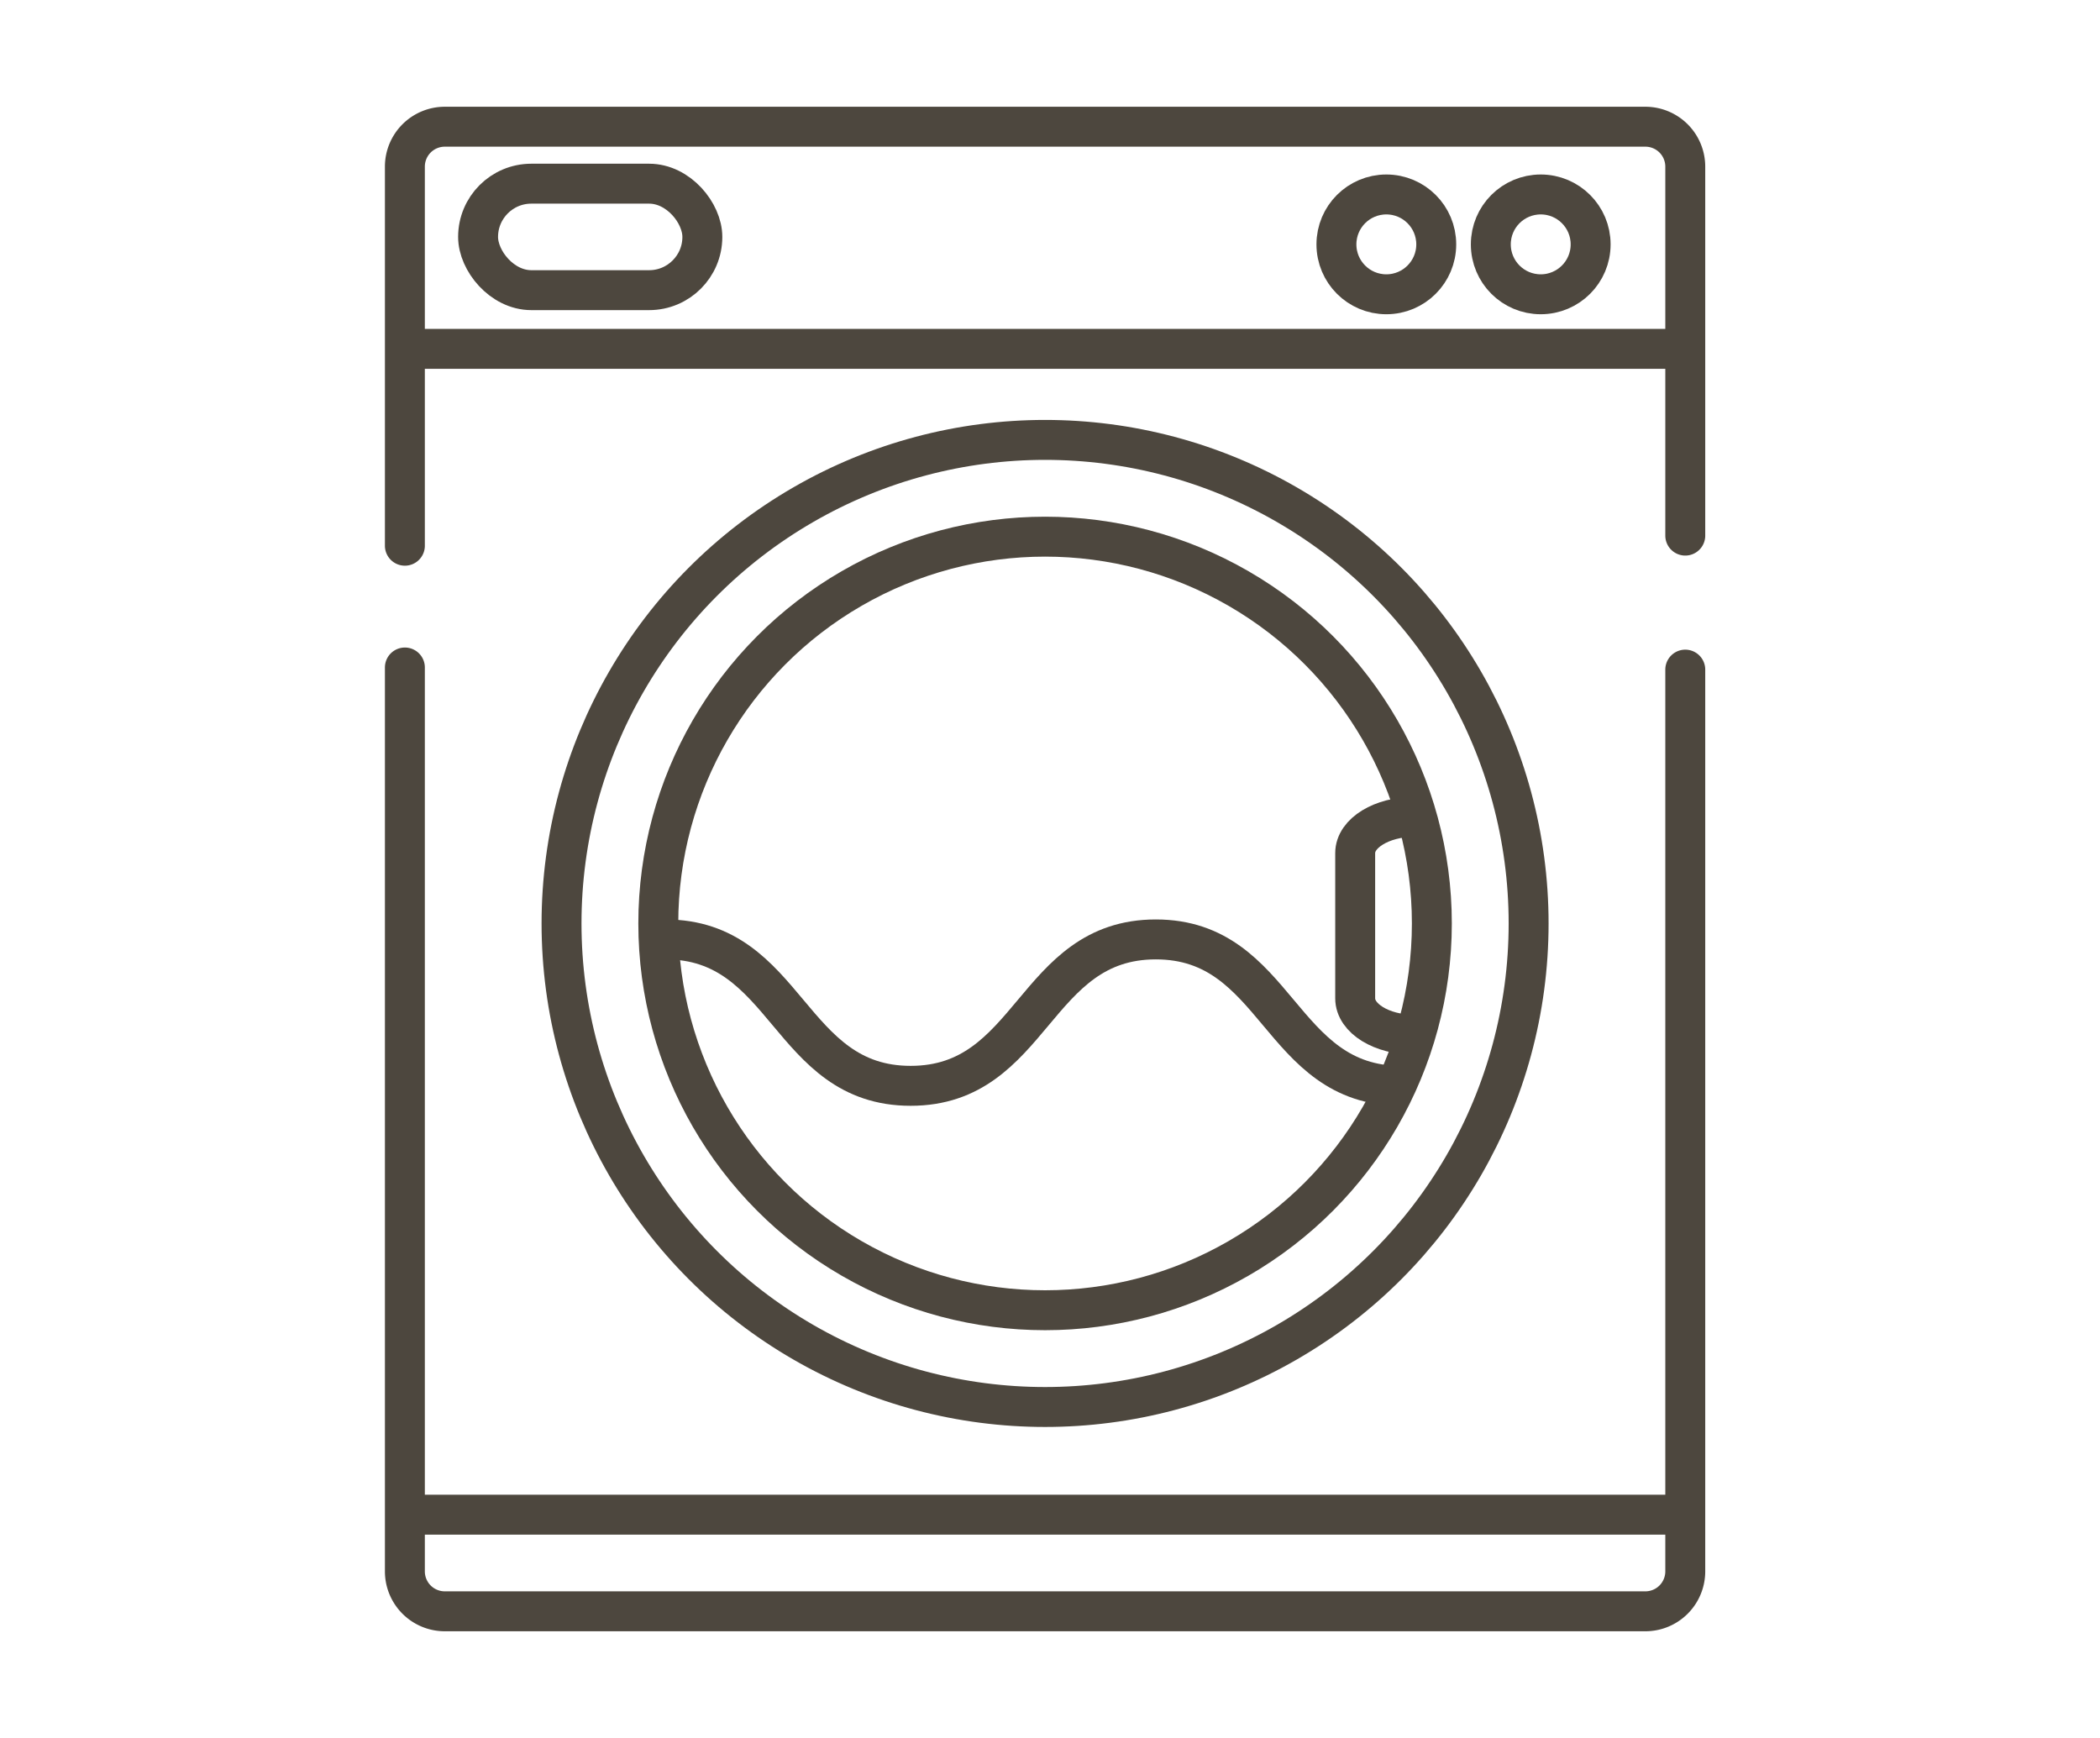<svg xmlns="http://www.w3.org/2000/svg" viewBox="0 0 157.78 130.58"><defs><style>.cls-1{fill:#fff;opacity:0;}.cls-2,.cls-3{fill:none;stroke:#4d473e;stroke-width:3px;}.cls-2{stroke-linecap:round;stroke-linejoin:round;}.cls-3{stroke-miterlimit:10;}</style></defs><g id="レイヤー_2" data-name="レイヤー 2"><g id="洗濯"><rect class="cls-1" width="157.78" height="130.58"/><path class="cls-2" d="M30.42,41V12.52a3,3,0,0,1,3-3h90.2a3,3,0,0,1,3,3V40.24"/><path class="cls-2" d="M126.62,50.31v67.75a3,3,0,0,1-3,3H33.42a3,3,0,0,1-3-3V50.15"/><line class="cls-3" x1="31.17" y1="26.21" x2="127.36" y2="26.21"/><line class="cls-3" x1="31.17" y1="113.8" x2="127.36" y2="113.8"/><circle class="cls-3" cx="78.52" cy="69.38" r="36.33"/><circle class="cls-3" cx="78.52" cy="69.38" r="29.06"/><circle class="cls-3" cx="104.16" cy="18.36" r="3.75"/><circle class="cls-3" cx="115.76" cy="18.36" r="3.75"/><path class="cls-3" d="M50,70.58c9.21,0,9.21,11,18.42,11s9.21-11,18.42-11,9.21,11,18.42,11"/><rect class="cls-3" x="35.92" y="13.8" width="16.85" height="8" rx="4"/><path class="cls-3" d="M106.26,77.74c-2.45,0-4.44-1.22-4.44-2.73V64.09c0-1.5,2-2.72,4.44-2.72"/></g></g></svg>
